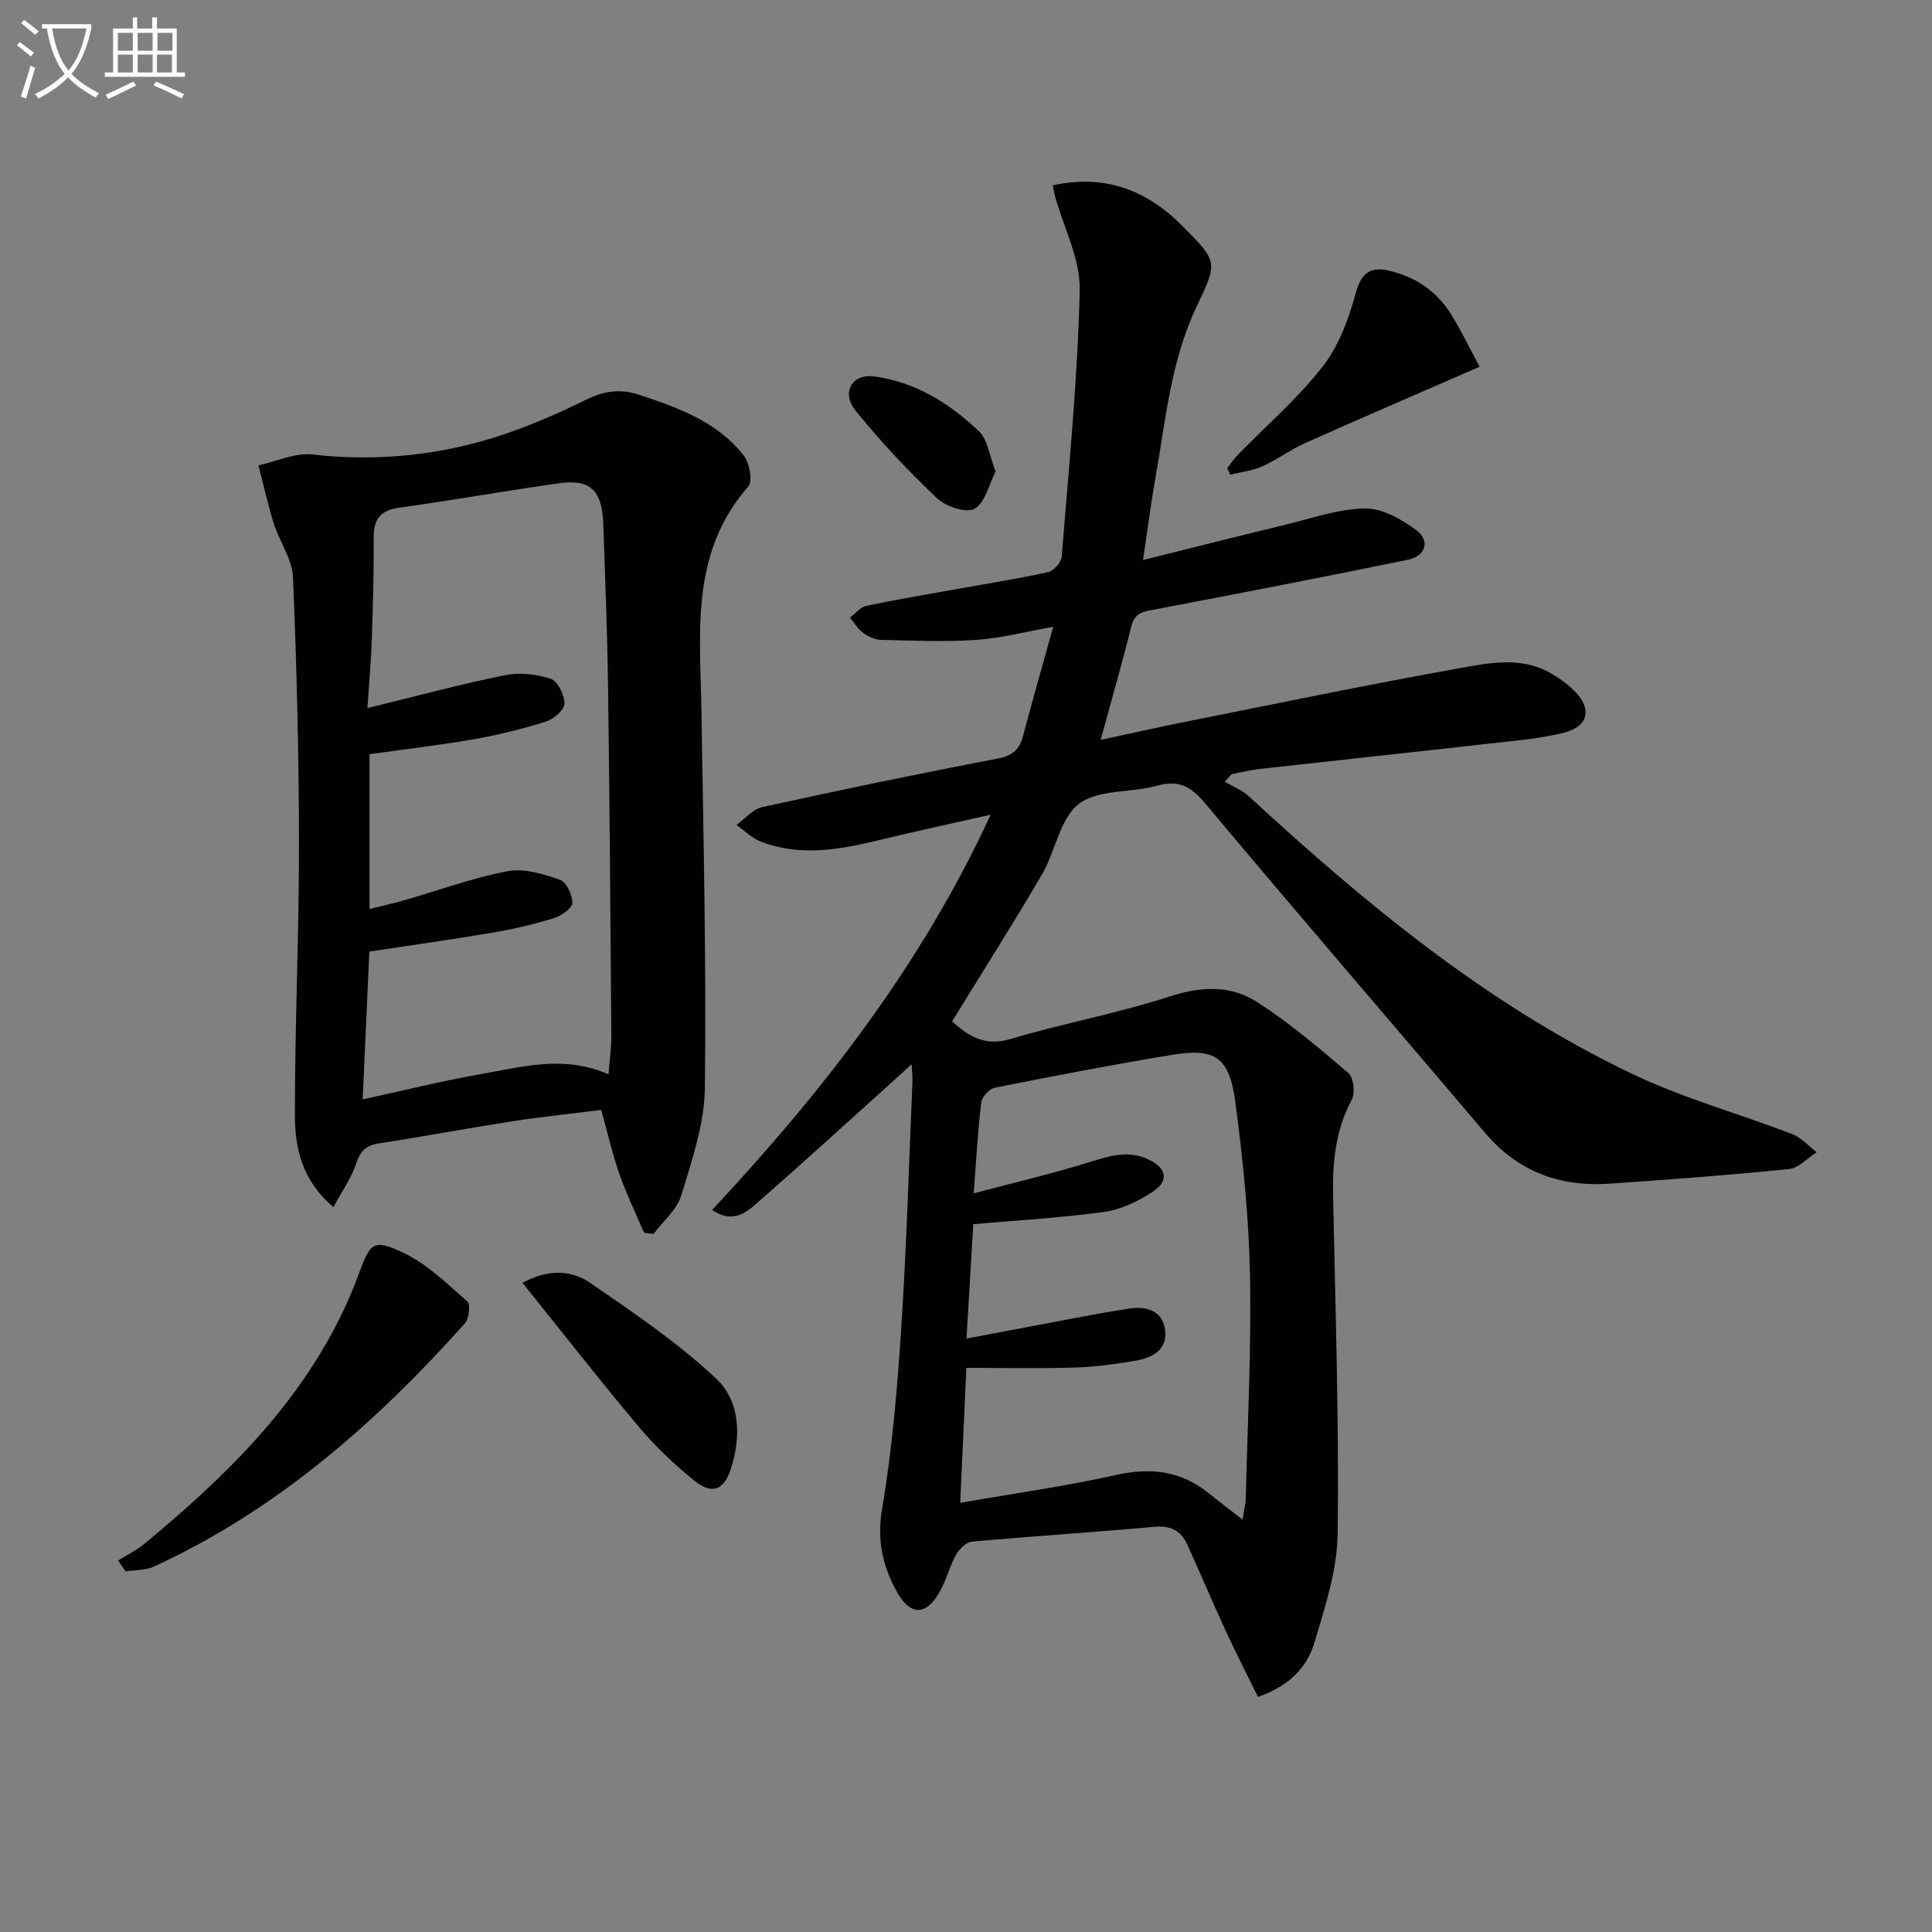 <svg enable-background="new 0 0 400 400" viewBox="0 0 400 400" xmlns="http://www.w3.org/2000/svg"><rect x="0" y="0" width="400" height="400" fill="#808080" stroke="none"/><path d="m6.4 11.7c-1-.8-1.9-1.6-2.9-2.3l.6-.7c.9.7 1.9 1.4 2.9 2.2zm-2.1 8.3c.7-2.1 1.4-4.2 2-6.4.2.1.6.3 1 .4-.7 2.3-1.3 4.4-1.9 6.4zm3-12.8c-1.1-.9-2.1-1.7-2.9-2.4l.6-.7c1 .8 2 1.5 3 2.4zm1.4-1.3v-.9h10.2v.9c-.9 4.2-2.3 7.3-4.1 9.4 1.3 1.4 3.2 2.7 5.7 4-.2.2-.4.5-.7.9-2.5-1.4-4.4-2.7-5.7-4.2-1.4 1.5-3.5 3-6.1 4.4 0 0 0 0-.1-.1-.3-.4-.5-.7-.7-.8 2.7-1.3 4.7-2.8 6.2-4.2-1.8-2.2-3-5.3-3.7-9.4zm9.2 0h-7.1c.6 3.8 1.7 6.7 3.4 8.7 1.7-2 2.9-4.8 3.7-8.7z" fill="#fbfcfa"/><path d="m31.6 3.6h.9v2.3h4.1v9.1h1.7v.9h-16.6v-.9h1.7v-9.1h4.1v-2.3h.9v2.3h3.1v-2.3zm-4 13.3.6.8c-1.9.9-3.8 1.9-5.8 2.8-.2-.3-.3-.6-.5-.9 2-.9 3.9-1.8 5.7-2.7zm-3.2-10.1v3.7h3.1v-3.7zm0 4.5v3.7h3.1v-3.7zm4.1-4.5v3.7h3.1v-3.7zm0 4.5v3.7h3.1v-3.7zm9.1 9.1c-2.1-1.1-4.1-2-5.8-2.7l.5-.8c2.2.9 4.1 1.8 5.8 2.6zm-1.9-13.6h-3.1v3.7h3.1zm-3.2 4.5v3.7h3.1v-3.7z" fill="#fbfcfa"/><g fill="#010101"><path d="m260.45 351.32c-2.29-4.68-4.62-9.2-6.75-13.82-2.71-5.89-5.22-11.87-7.91-17.76-1.31-2.88-3.49-3.94-6.83-3.63-12.57 1.15-25.17 1.93-37.74 3.07-1.19.11-2.61 1.52-3.27 2.7-1.29 2.3-1.94 4.95-3.18 7.29-2.91 5.48-6.34 5.57-9.3.02-2.74-5.15-3.92-10.39-2.86-16.69 2.1-12.42 3.17-25.05 3.99-37.64 1.11-16.93 1.58-33.9 2.31-50.85.04-.95-.08-1.91-.16-3.68-1.58 1.44-2.61 2.38-3.64 3.32-9.52 8.57-18.98 17.21-28.62 25.64-2.25 1.97-4.99 3.98-9.06 1.22 22.91-24.54 43.2-50.49 57.68-81.83-8.39 1.9-15.8 3.48-23.17 5.27-8.16 1.98-16.33 3.45-24.49.27-1.82-.71-3.32-2.26-4.97-3.42 1.77-1.27 3.38-3.27 5.33-3.7 16.2-3.55 32.44-6.94 48.73-10.04 3.18-.6 4.56-1.92 5.31-4.82 1.89-7.21 3.96-14.37 6.21-22.47-5.7 1.01-10.79 2.36-15.96 2.72-6.52.44-13.1.14-19.65-.01-1.25-.03-2.65-.65-3.68-1.4-1.12-.82-1.88-2.11-2.8-3.2 1.12-.84 2.13-2.18 3.37-2.44 6.17-1.31 12.4-2.34 18.61-3.46 6.36-1.14 12.75-2.14 19.05-3.52 1.15-.25 2.72-2.02 2.81-3.19 1.47-18.37 3.31-36.75 3.73-55.15.15-6.48-3.32-13.04-5.13-19.56-.17-.62-.25-1.27-.43-2.2 10.69-2.31 19.34.89 26.77 8.38 7.32 7.38 7.47 7.37 3.08 16.55-5.47 11.44-6.52 23.92-8.69 36.14-.89 5.02-1.53 10.08-2.49 16.52 10.42-2.59 19.97-5.02 29.55-7.33 5.44-1.31 10.92-3.28 16.41-3.35 3.55-.05 7.56 2.23 10.61 4.49 2.95 2.18 1.96 5.37-1.73 6.13-17.37 3.56-34.77 6.95-52.19 10.25-2.42.46-4.35.58-5.08 3.55-1.86 7.56-4.04 15.04-6.34 23.5 6.09-1.31 11.63-2.57 17.2-3.68 19.19-3.83 38.34-7.82 57.6-11.26 5.92-1.06 12.24-2.25 18.06.95 1.86 1.03 3.67 2.31 5.18 3.81 3.8 3.77 2.99 7.45-2.27 8.73-4.97 1.22-10.15 1.63-15.26 2.21-15.84 1.79-31.7 3.48-47.55 5.25-1.97.22-3.9.71-5.85 1.08-.47.52-.94 1.04-1.41 1.56 1.7 1.02 3.64 1.77 5.06 3.09 24.18 22.32 49.47 43.19 79.38 57.45 10.58 5.04 22.05 8.2 33.04 12.42 1.89.73 3.39 2.48 5.07 3.76-1.91 1.21-3.73 3.28-5.73 3.48-12.38 1.26-24.8 2.19-37.22 3.03-10.22.69-18.9-2.49-25.7-10.51-19.27-22.72-38.74-45.27-57.86-68.11-2.95-3.52-5.4-5.07-9.99-3.79-5.42 1.52-12.23.71-16.25 3.77-3.95 3.01-4.84 9.81-7.65 14.61-5.94 10.16-12.26 20.09-18.61 30.43 2.95 2.6 6.34 5.35 12.03 3.66 10.95-3.25 22.27-5.33 33.12-8.85 6.55-2.12 12.63-2.32 18.12 1.25 6.64 4.31 12.77 9.48 18.79 14.65 1.08.93 1.43 4.14.68 5.53-3.37 6.28-4 12.91-3.86 19.83.47 23.31 1.24 46.62.95 69.92-.09 7.6-2.62 15.29-4.84 22.71-1.52 4.98-5.11 8.89-11.66 11.15zm-61.65-40.17c11.39-1.99 21.91-3.46 32.24-5.77 7.19-1.61 13.45-.87 19.2 3.77 2.14 1.73 4.35 3.39 7.01 5.45.29-1.88.64-3.13.67-4.39.37-15.47 1.18-30.94.87-46.4-.24-11.92-1.46-23.88-3.04-35.71-1.24-9.26-4.2-11.18-13.13-9.7-12.27 2.02-24.48 4.38-36.67 6.8-1.13.22-2.66 1.92-2.8 3.07-.71 5.88-1.02 11.8-1.55 18.79 8.26-2.18 15.8-3.96 23.19-6.21 4.36-1.33 8.51-2.93 13.02-.79 3.73 1.77 4.3 4.41.84 6.68-2.97 1.95-6.5 3.67-9.97 4.16-8.78 1.23-17.66 1.71-27.17 2.55-.42 6.99-.9 15.03-1.41 23.68 3.65-.69 6.69-1.26 9.73-1.83 7.97-1.48 15.91-3.12 23.92-4.37 3.51-.55 7.07.36 7.49 4.63.41 4.23-3.02 5.63-6.43 6.21-4.09.69-8.23 1.25-12.37 1.37-7.37.22-14.74.06-22.36.06-.42 9.32-.83 18.21-1.28 27.95z"/><path d="m133.34 255.22c-1.72-4.04-3.64-8.01-5.1-12.14-1.43-4.07-2.38-8.3-3.76-13.27-5.96.74-12.02 1.35-18.03 2.28-9.34 1.45-18.63 3.19-27.97 4.63-2.66.41-3.87 1.53-4.72 4.14-.98 3-2.92 5.69-4.73 9.06-6.57-5.58-7.98-12.32-7.98-19.08 0-18.64.86-37.28.85-55.92-.01-18.48-.47-36.96-1.24-55.42-.16-3.74-2.78-7.33-3.97-11.09-1.25-3.96-2.13-8.03-3.18-12.06 3.73-.81 7.57-2.65 11.16-2.25 13.64 1.53 26.87.15 39.77-4.21 5.8-1.96 11.46-4.46 16.97-7.16 3.67-1.8 7.01-2.3 10.98-.98 8.12 2.7 16.14 5.58 21.6 12.58 1.2 1.53 1.88 5.31.93 6.4-12.11 13.78-9.94 30.34-9.69 46.59.4 25.98 1.02 51.96.71 77.93-.09 7.44-2.68 14.95-4.87 22.2-.9 2.99-3.79 5.38-5.77 8.04-.67-.08-1.31-.17-1.96-.27zm-7.35-32.78c.23-3.02.59-5.49.58-7.96-.18-24.14-.35-48.28-.68-72.42-.15-11.14-.6-22.28-.98-33.42-.25-7.23-2.68-9.53-9.38-8.56-11 1.58-21.94 3.5-32.94 5.04-3.94.55-5.26 2.46-5.23 6.27.06 6.99-.15 13.99-.38 20.98-.15 4.4-.55 8.79-.91 14.23 10.14-2.47 19.24-4.94 28.47-6.81 3.02-.61 6.54-.23 9.48.75 1.45.48 2.88 3.37 2.85 5.15-.02 1.29-2.23 3.2-3.83 3.7-4.89 1.54-9.9 2.78-14.95 3.66-7.15 1.25-14.38 2.08-21.58 3.1v32.06c2.65-.67 4.89-1.16 7.08-1.79 7.16-2.06 14.22-4.66 21.51-6.05 3.41-.65 7.4.59 10.84 1.78 1.33.46 2.63 3.19 2.55 4.81-.06 1.14-2.31 2.67-3.86 3.15-4.11 1.26-8.33 2.25-12.58 2.97-8.48 1.44-16.99 2.62-25.58 3.93-.46 10.15-.91 20.15-1.38 30.6 8.61-1.86 16.5-3.84 24.49-5.23 8.58-1.51 17.25-4 26.41.06z"/><path d="m24.46 323.09c1.77-1.11 3.69-2.04 5.29-3.35 16.67-13.75 32.02-28.65 41.44-48.59 1.13-2.4 2.15-4.86 3.07-7.35 2.41-6.53 3-7.37 9.22-4.44 4.93 2.33 9.09 6.42 13.28 10.09.68.6.36 3.58-.52 4.55-18.44 20.61-38.94 38.64-64.34 50.33-1.75.8-3.92.7-5.89 1.01-.52-.74-1.03-1.5-1.55-2.25z"/><path d="m108.17 265.59c5.67-3.04 10.35-2.5 14.04.03 9 6.18 18.15 12.38 26.07 19.82 4.98 4.68 5.22 12.04 3 18.78-1.44 4.35-3.9 5.26-7.52 2.34-4.11-3.33-8.03-7.03-11.43-11.07-8.11-9.64-15.86-19.58-24.16-29.9z"/><path d="m306.34 75.93c-12.71 5.54-24.52 10.62-36.25 15.86-3.01 1.35-5.71 3.41-8.72 4.75-2.06.92-4.42 1.18-6.65 1.73-.22-.45-.44-.9-.65-1.35.74-.93 1.41-1.93 2.24-2.78 5.9-6.06 12.38-11.65 17.55-18.27 3.33-4.26 5.37-9.84 6.82-15.14 1.17-4.29 3.08-5.59 6.99-4.67 5.41 1.27 9.77 4.25 12.72 8.94 2.24 3.61 4.08 7.49 5.95 10.93z"/><path d="m206.13 97.6c-1.37 2.67-2.14 6.45-4.36 7.74-1.68.97-5.95-.46-7.78-2.19-5.98-5.68-11.68-11.73-16.86-18.14-3.02-3.74-.73-7.7 3.91-7.07 8.48 1.15 15.58 5.57 21.64 11.36 1.82 1.74 2.16 5.03 3.45 8.3z"/></g></svg>
